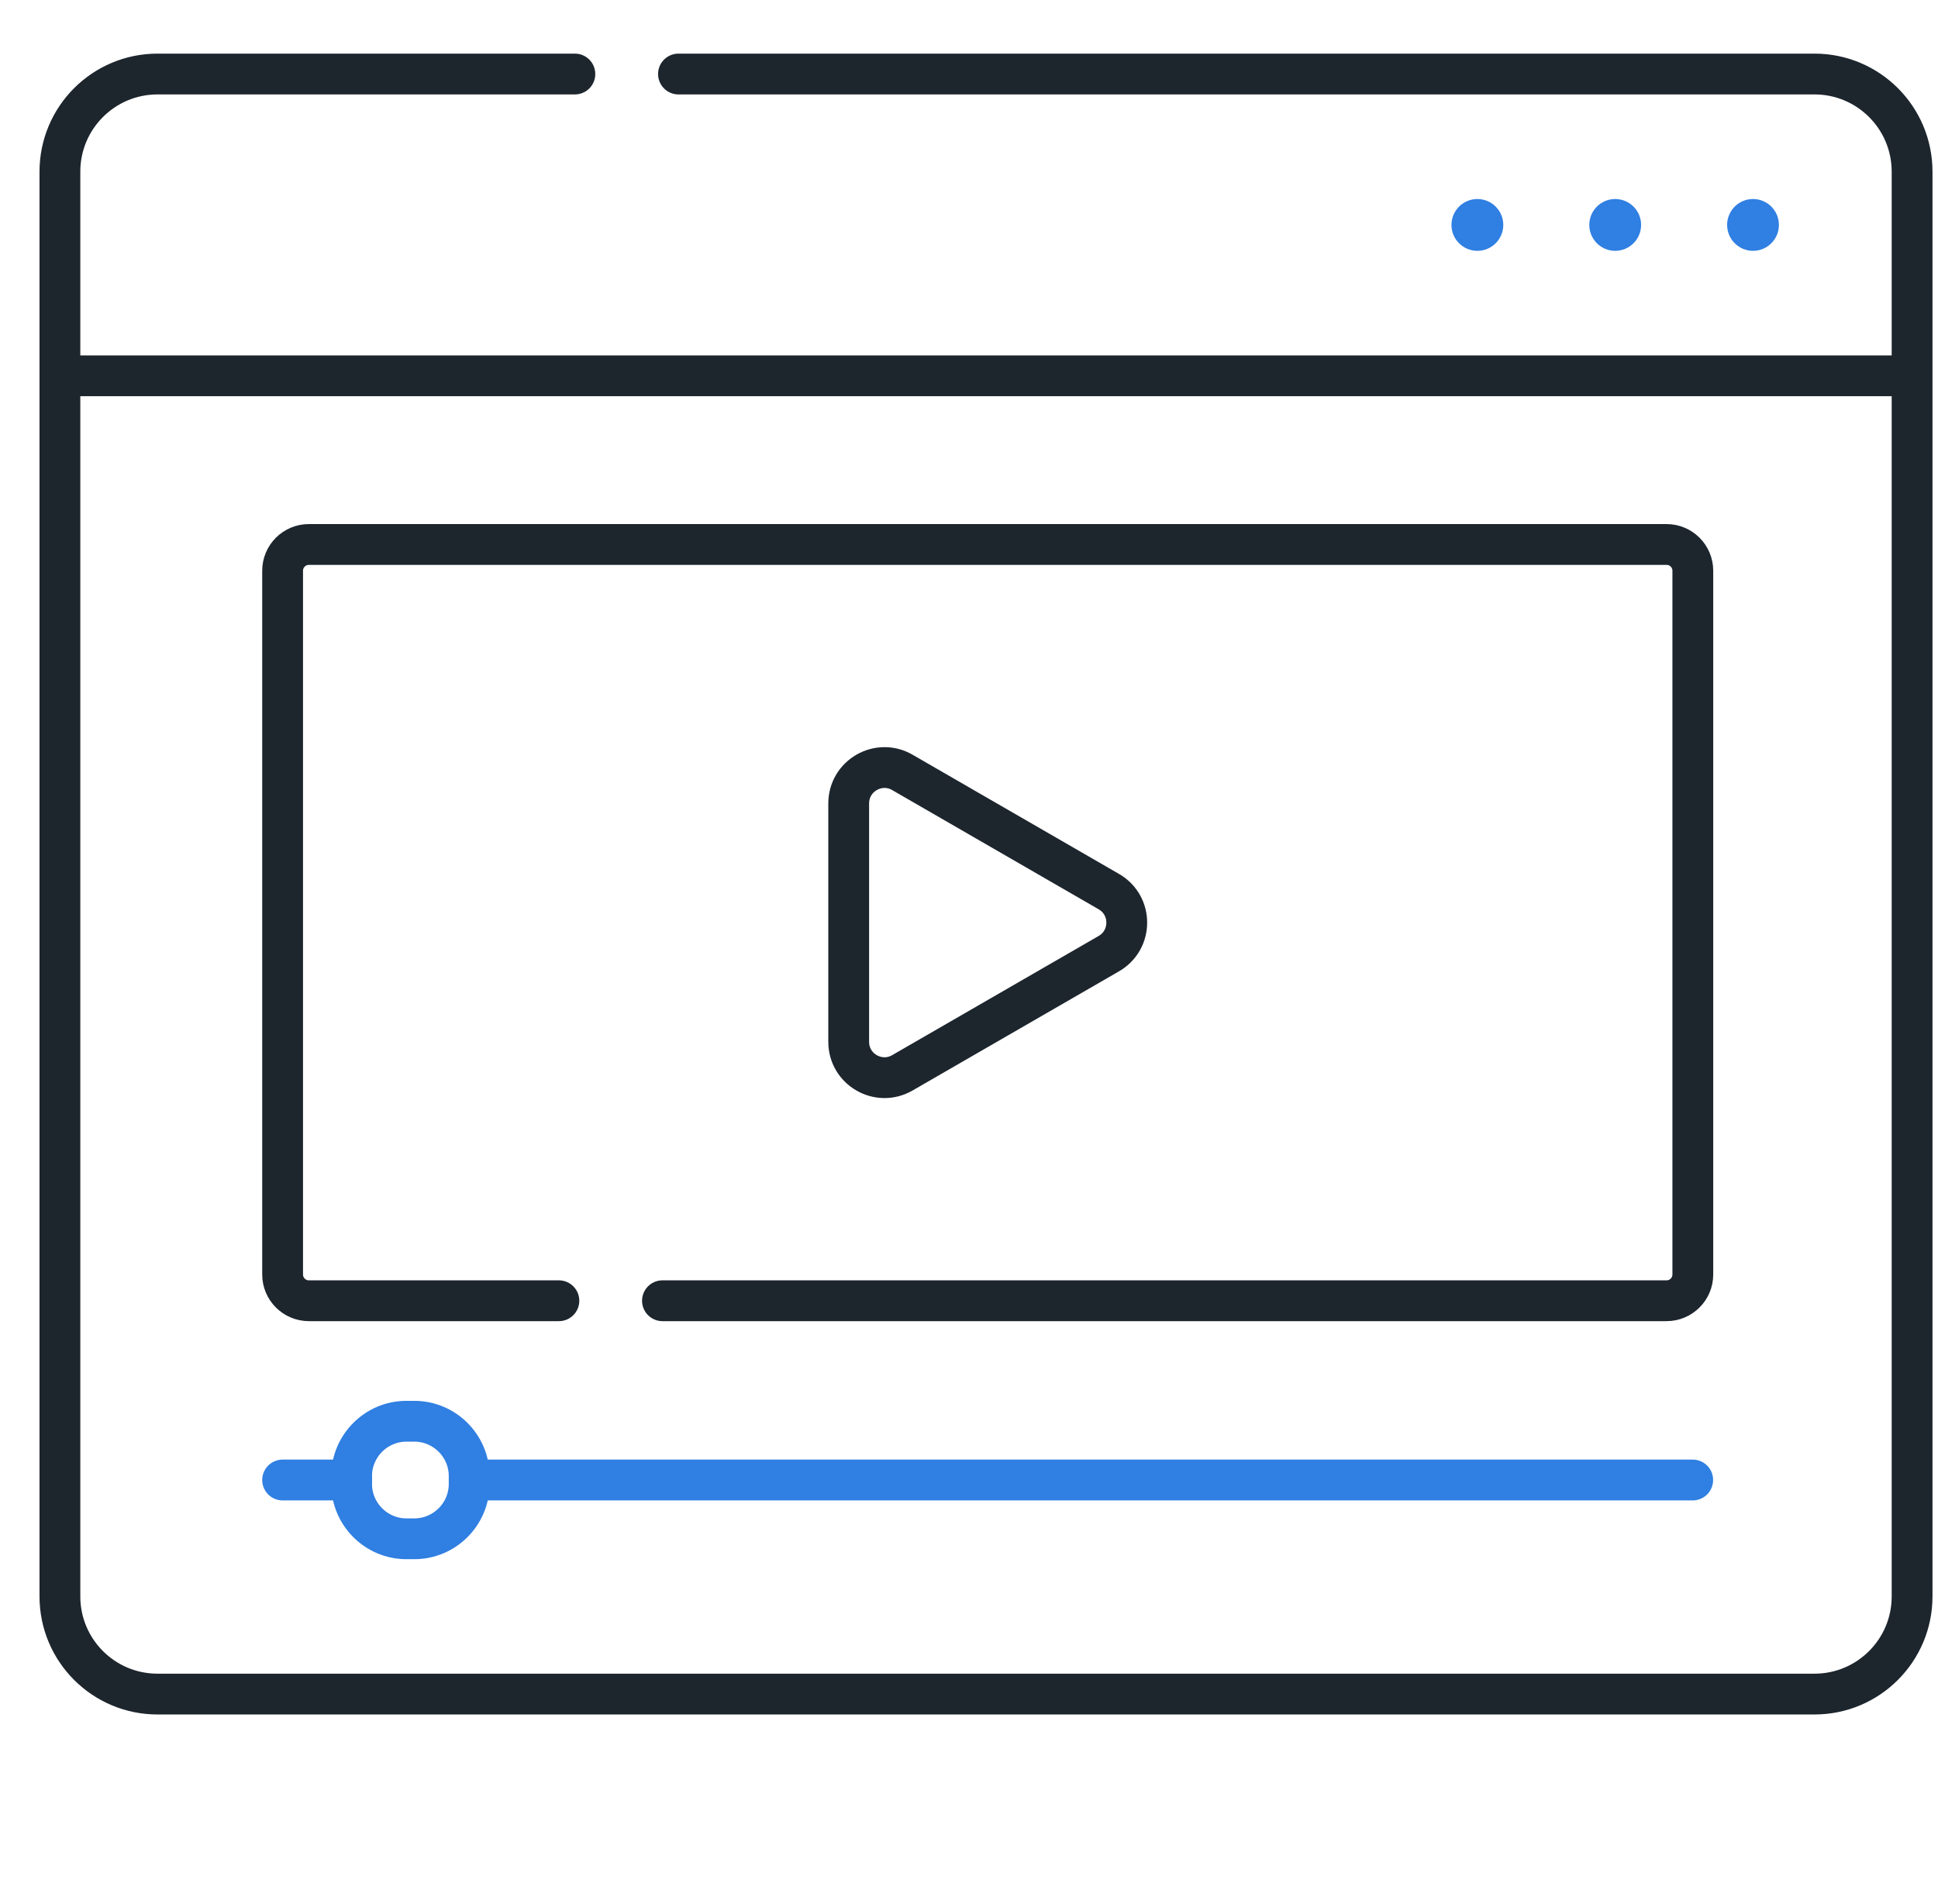 <svg width="57" height="56" viewBox="0 0 57 56" fill="none" xmlns="http://www.w3.org/2000/svg">
<g clip-path="url(#clip0_467_533)">
<path d="M44.214 6.615C44.214 7.036 43.873 7.377 43.452 7.377C43.032 7.377 42.69 7.036 42.69 6.615C42.69 6.194 43.032 5.853 43.452 5.853C43.873 5.853 44.214 6.194 44.214 6.615Z" fill="#307FE2"/>
<path d="M48.268 6.615C48.268 7.036 47.926 7.377 47.506 7.377C47.085 7.377 46.744 7.036 46.744 6.615C46.744 6.194 47.085 5.853 47.506 5.853C47.926 5.853 48.268 6.194 48.268 6.615Z" fill="#307FE2"/>
<path d="M52.321 6.615C52.321 7.036 51.98 7.377 51.56 7.377C51.139 7.377 50.798 7.036 50.798 6.615C50.798 6.194 51.139 5.853 51.56 5.853C51.98 5.853 52.321 6.194 52.321 6.615Z" fill="#307FE2"/>
<path d="M32.614 26.223L26.54 22.716C25.839 22.311 24.962 22.818 24.962 23.628V30.641C24.962 31.451 25.839 31.957 26.54 31.552L32.614 28.046C33.315 27.64 33.315 26.628 32.614 26.223Z" stroke="#1D252D" stroke-width="1.2" stroke-miterlimit="10" stroke-linecap="round" stroke-linejoin="round"/>
<path d="M16.438 38.255H9.085C8.658 38.255 8.312 37.909 8.312 37.483V16.785C8.312 16.359 8.658 16.013 9.085 16.013H49.017C49.443 16.013 49.789 16.359 49.789 16.785V37.483C49.789 37.909 49.443 38.255 49.017 38.255H19.484" stroke="#1D252D" stroke-width="1.2" stroke-miterlimit="10" stroke-linecap="round" stroke-linejoin="round"/>
<path d="M12.187 45.256H11.953C11.067 45.256 10.342 44.531 10.342 43.645V43.41C10.342 42.524 11.067 41.799 11.953 41.799H12.187C13.073 41.799 13.799 42.524 13.799 43.41V43.645C13.799 44.531 13.073 45.256 12.187 45.256Z" stroke="#307FE2" stroke-width="1.2" stroke-miterlimit="10" stroke-linecap="round" stroke-linejoin="round"/>
<path d="M13.896 43.527H49.786" stroke="#307FE2" stroke-width="1.2" stroke-miterlimit="10" stroke-linecap="round" stroke-linejoin="round"/>
<path d="M8.312 43.527H10.342" stroke="#307FE2" stroke-width="1.2" stroke-miterlimit="10" stroke-linecap="round" stroke-linejoin="round"/>
<path d="M19.955 2.177H53.367C54.953 2.177 56.238 3.463 56.238 5.049V46.951C56.238 48.537 54.953 49.823 53.367 49.823H4.633C3.047 49.823 1.762 48.537 1.762 46.951V5.049C1.762 3.463 3.047 2.177 4.633 2.177H16.908" stroke="#1D252D" stroke-width="1.2" stroke-miterlimit="10" stroke-linecap="round" stroke-linejoin="round"/>
<path d="M2.168 11.053H55.848" stroke="#1D252D" stroke-width="1.2" stroke-miterlimit="10" stroke-linecap="round" stroke-linejoin="round"/>
</g>
<defs>
<clipPath id="clip0_467_533">
<rect width="56" height="50" fill="white" transform="translate(1 1)"/>
</clipPath>
</defs>
</svg>
